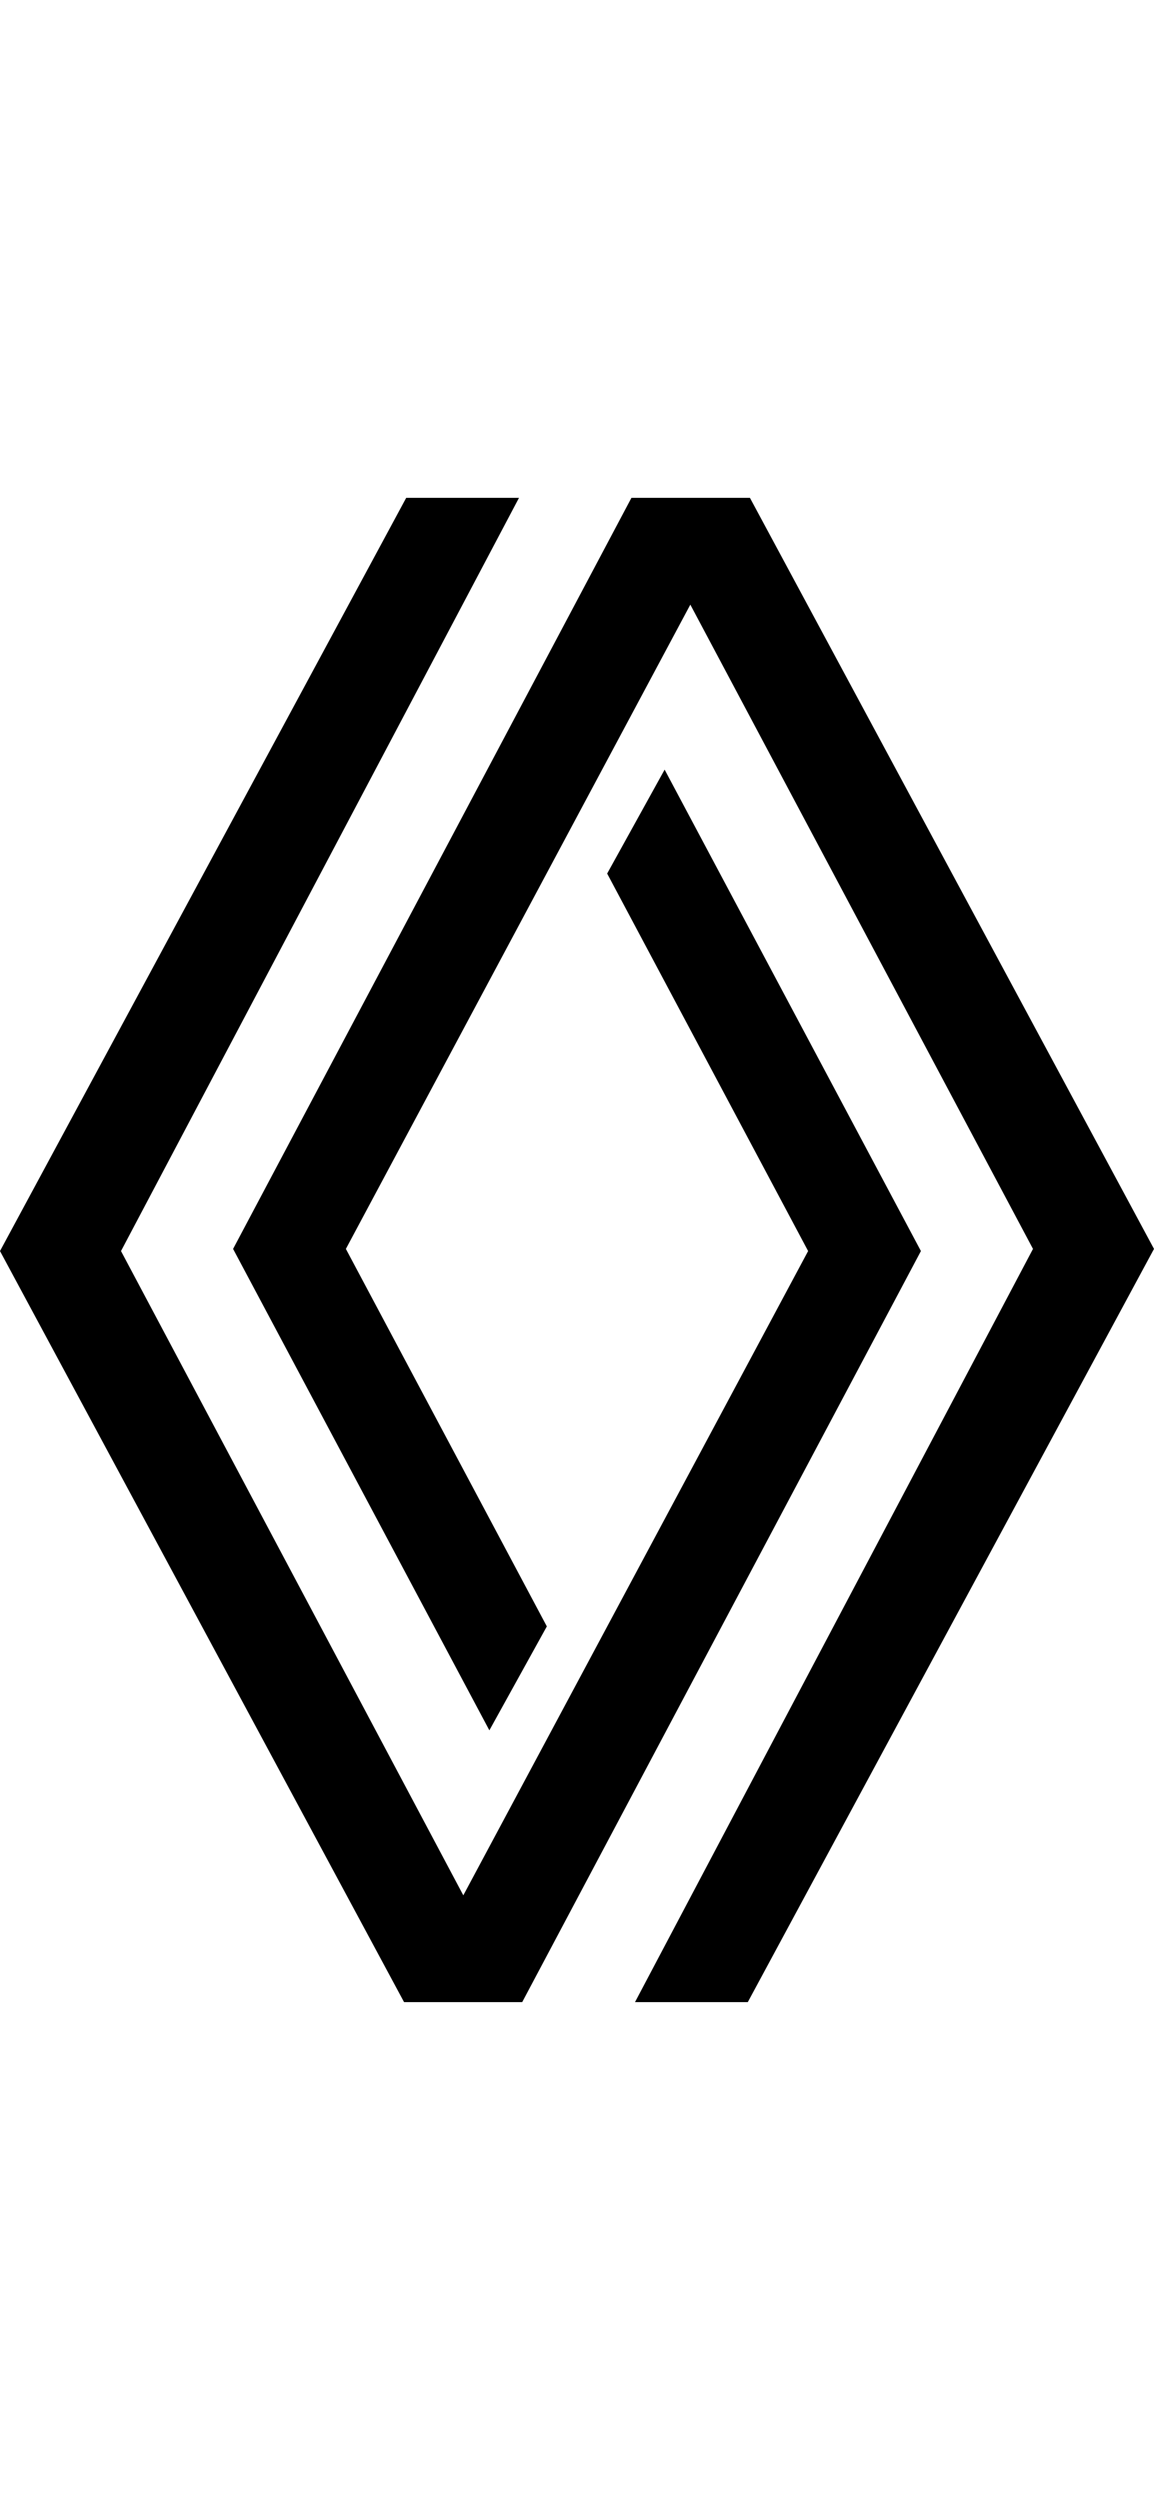 <?xml version="1.0" encoding="UTF-8"?>
<svg id="Logos" xmlns="http://www.w3.org/2000/svg" width="32.33" height="70" viewBox="0 0 32.33 70">
  <defs>
    <style>
      .cls-1 {
        fill-rule: evenodd;
      }
    </style>
  </defs>
  <g id="Renault">
    <polygon class="cls-1" points="14.54 13.94 11.38 13.94 0 35.03 11.32 56.06 14.63 56.06 25.8 35.03 18.62 21.55 17.01 24.46 22.64 35.03 12.98 53.07 3.39 35.03 14.54 13.94 14.54 13.94"/>
    <polygon class="cls-1" points="17.79 56.06 20.95 56.06 32.33 34.97 21.01 13.94 17.69 13.94 6.53 34.97 13.71 48.45 15.32 45.54 9.69 34.97 19.34 16.93 28.94 34.97 17.79 56.06 17.79 56.06"/>
  </g>
</svg>